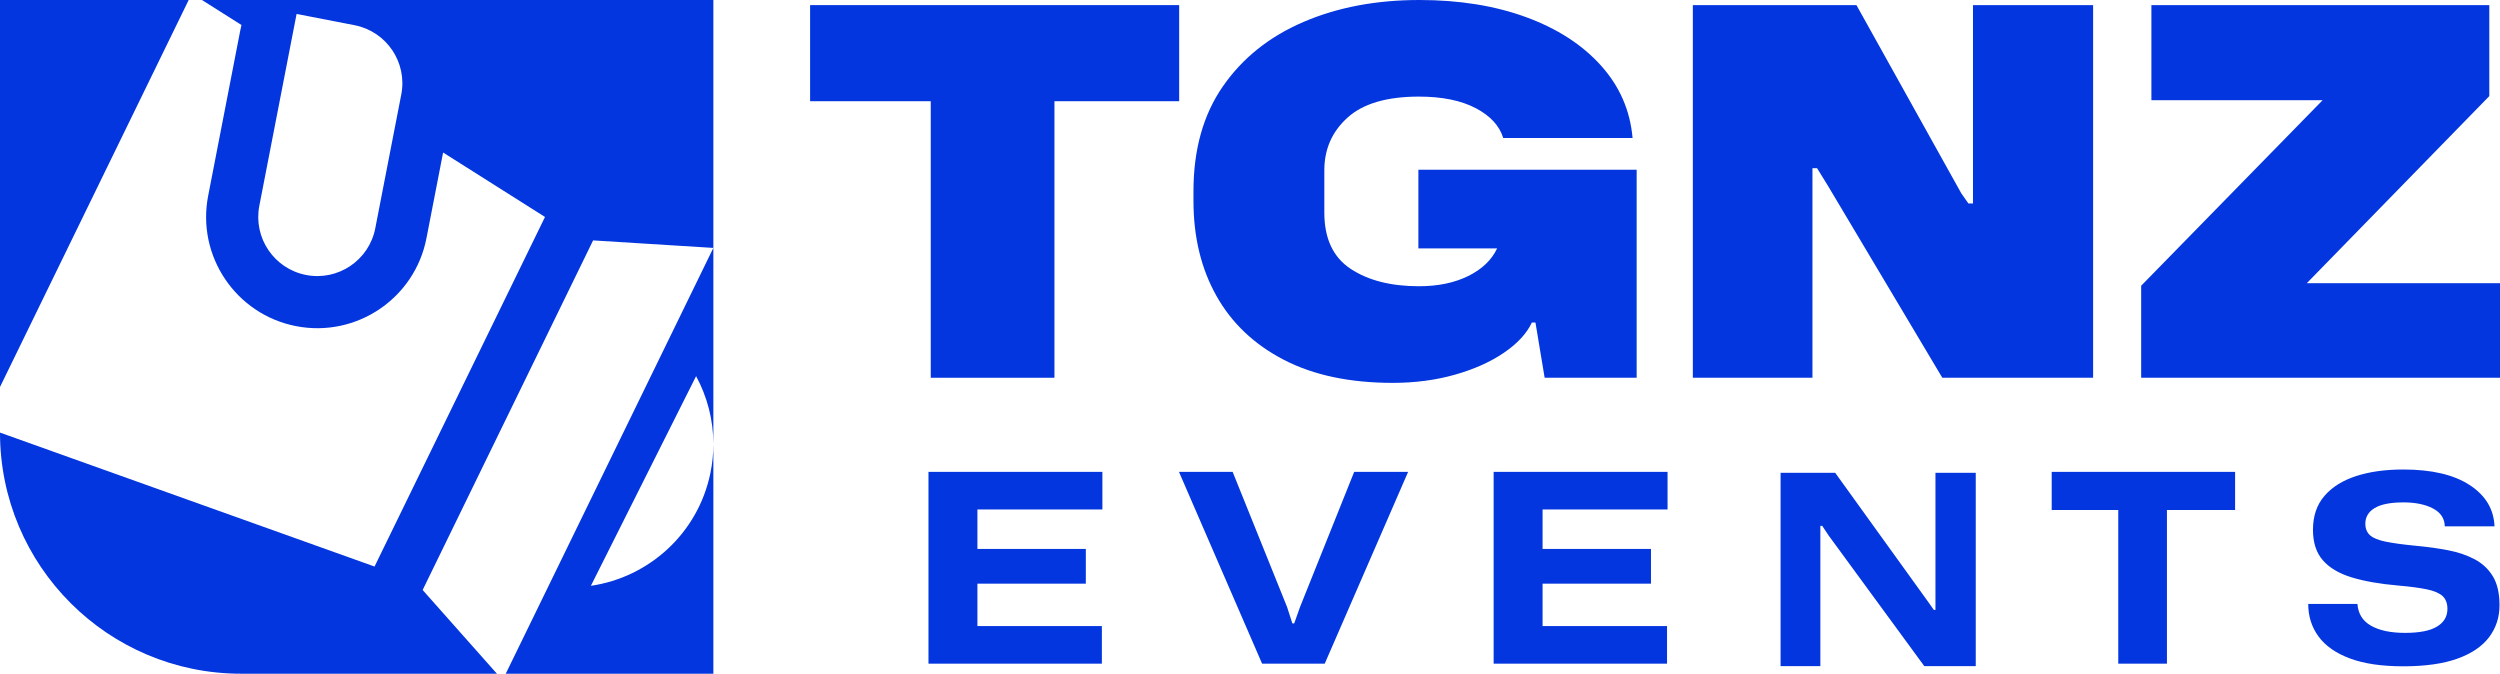 <?xml version="1.0" encoding="UTF-8"?><svg id="Layer_2" xmlns="http://www.w3.org/2000/svg" viewBox="0 0 158.569 42.732"><g id="Components"><g id="e21b9897-2903-4d64-9b89-944b54fc6ca3_1"><g><path d="M66.881,6.42V23.96h-7.846V6.42h-7.652V.324h23.409V6.42h-7.911Z" style="fill:#0336df;"/><path d="M81.437,22.825c-1.88-.973-3.307-2.323-4.279-4.053-.973-1.73-1.459-3.739-1.459-6.03v-.616c0-2.637,.621-4.853,1.864-6.646,1.243-1.794,2.944-3.155,5.106-4.085C84.831,.465,87.284,0,90.029,0c2.529,0,4.782,.362,6.761,1.086,1.978,.725,3.561,1.746,4.749,3.064,1.188,1.318,1.859,2.853,2.011,4.604h-8.203c-.238-.778-.821-1.41-1.751-1.897-.93-.486-2.129-.73-3.599-.73-2.032,0-3.539,.443-4.522,1.329-.984,.887-1.476,2-1.476,3.34v2.69c0,1.644,.557,2.832,1.67,3.566,1.113,.735,2.556,1.103,4.328,1.103,1.21,0,2.254-.216,3.129-.648,.875-.432,1.485-1.016,1.832-1.751h-4.993v-4.992h13.844v13.195h-5.836l-.583-3.502h-.228c-.324,.692-.913,1.33-1.767,1.913-.855,.584-1.892,1.049-3.112,1.395-1.222,.346-2.535,.519-3.939,.519-2.724,0-5.025-.486-6.906-1.459Z" style="fill:#0336df;"/><path d="M107.375,.324h10.375l6.646,11.932,.454,.648h.292V.324h7.619V23.96h-9.565l-7.263-12.19-.681-1.103h-.292v13.293h-7.587V.324Z" style="fill:#0336df;"/><path d="M135.809,18.124l11.511-11.77h-10.862V.324h21.432V6.096l-11.575,11.866h12.256v5.998h-22.761v-5.836Z" style="fill:#0336df;"/></g><path d="M23.803,14.479l1.649-8.488c.395-2.03-.933-3.997-2.963-4.392l-3.677-.714-2.363,12.165c-.395,2.029,.933,3.997,2.963,4.391,2.029,.395,3.997-.933,4.391-2.962Zm21.444,13.689c0-1.534-.391-3.01-1.095-4.31l-6.674,13.299c3.671-.536,6.789-3.308,7.581-7.15,.127-.617,.188-1.233,.188-1.839v14.564h-13.169l13.169-27.008v12.444Zm0-12.444l-7.628-.476-10.812,22.174,4.712,5.31H15.294c-8.447,0-15.294-6.847-15.294-15.294l23.756,8.496,10.812-22.173-6.463-4.087-1.056,5.435c-.742,3.821-4.447,6.321-8.268,5.578-3.821-.742-6.321-4.447-5.578-8.268L15.241,1.926c.023-.115,.048-.228,.075-.34l-2.507-1.586H45.247V15.724ZM11.968,0L0,24.545V0H11.968Z" style="fill:#0336df; fill-rule:evenodd;"/><path d="M112.938,42.252v-12.262h3.465l5.937,8.242,.32,.454h.101v-8.696h2.556v12.262h-3.263l-6.072-8.292-.403-.606h-.118v8.898h-2.523Zm39.492,.01c-1.369,0-2.498-.167-3.388-.501-.89-.334-1.552-.798-1.986-1.393-.434-.595-.651-1.282-.651-2.061h3.121c.045,.623,.334,1.084,.868,1.385,.534,.3,1.252,.45,2.153,.45,.912,0,1.588-.133,2.027-.4,.44-.267,.66-.64,.66-1.118,0-.356-.103-.629-.309-.818-.206-.189-.537-.331-.993-.425-.456-.095-1.063-.176-1.819-.242-1.168-.101-2.153-.273-2.954-.518s-1.41-.606-1.827-1.085c-.418-.478-.626-1.123-.626-1.935,0-.868,.242-1.583,.726-2.145,.484-.562,1.154-.982,2.011-1.26,.856-.278,1.852-.417,2.987-.417,1.802,0,3.207,.328,4.214,.985,1.007,.656,1.532,1.529,1.577,2.62h-3.154c-.011-.501-.262-.879-.751-1.135-.49-.256-1.113-.384-1.869-.384-.824,0-1.433,.12-1.828,.359s-.592,.57-.592,.993c0,.311,.1,.556,.3,.734,.2,.178,.537,.314,1.01,.409,.473,.095,1.11,.181,1.911,.259,.723,.066,1.401,.161,2.036,.283,.634,.123,1.196,.315,1.685,.576,.49,.262,.874,.623,1.152,1.085,.278,.462,.417,1.071,.417,1.827,0,.757-.217,1.427-.651,2.011s-1.101,1.04-2.003,1.369c-.901,.328-2.052,.492-3.454,.492Zm-10.664-9.913h-4.322v9.746h-3.088v-9.746h-4.222v-2.42h11.632v2.42Zm-47.028,9.746v-12.166h11.031v2.387h-7.927v2.503h6.876v2.203h-6.876v2.687h7.894v2.386h-10.998Zm-14.686,0l-5.273-12.166h3.404l3.455,8.578,.333,1.035h.117l.367-1.035,3.438-8.578h3.421l-5.29,12.166h-3.972Zm-21.161,0v-12.166h11.031v2.387h-7.927v2.503h6.876v2.203h-6.876v2.687h7.894v2.386h-10.998Z" style="fill:#0336df; fill-rule:evenodd;"/></g></g></svg>